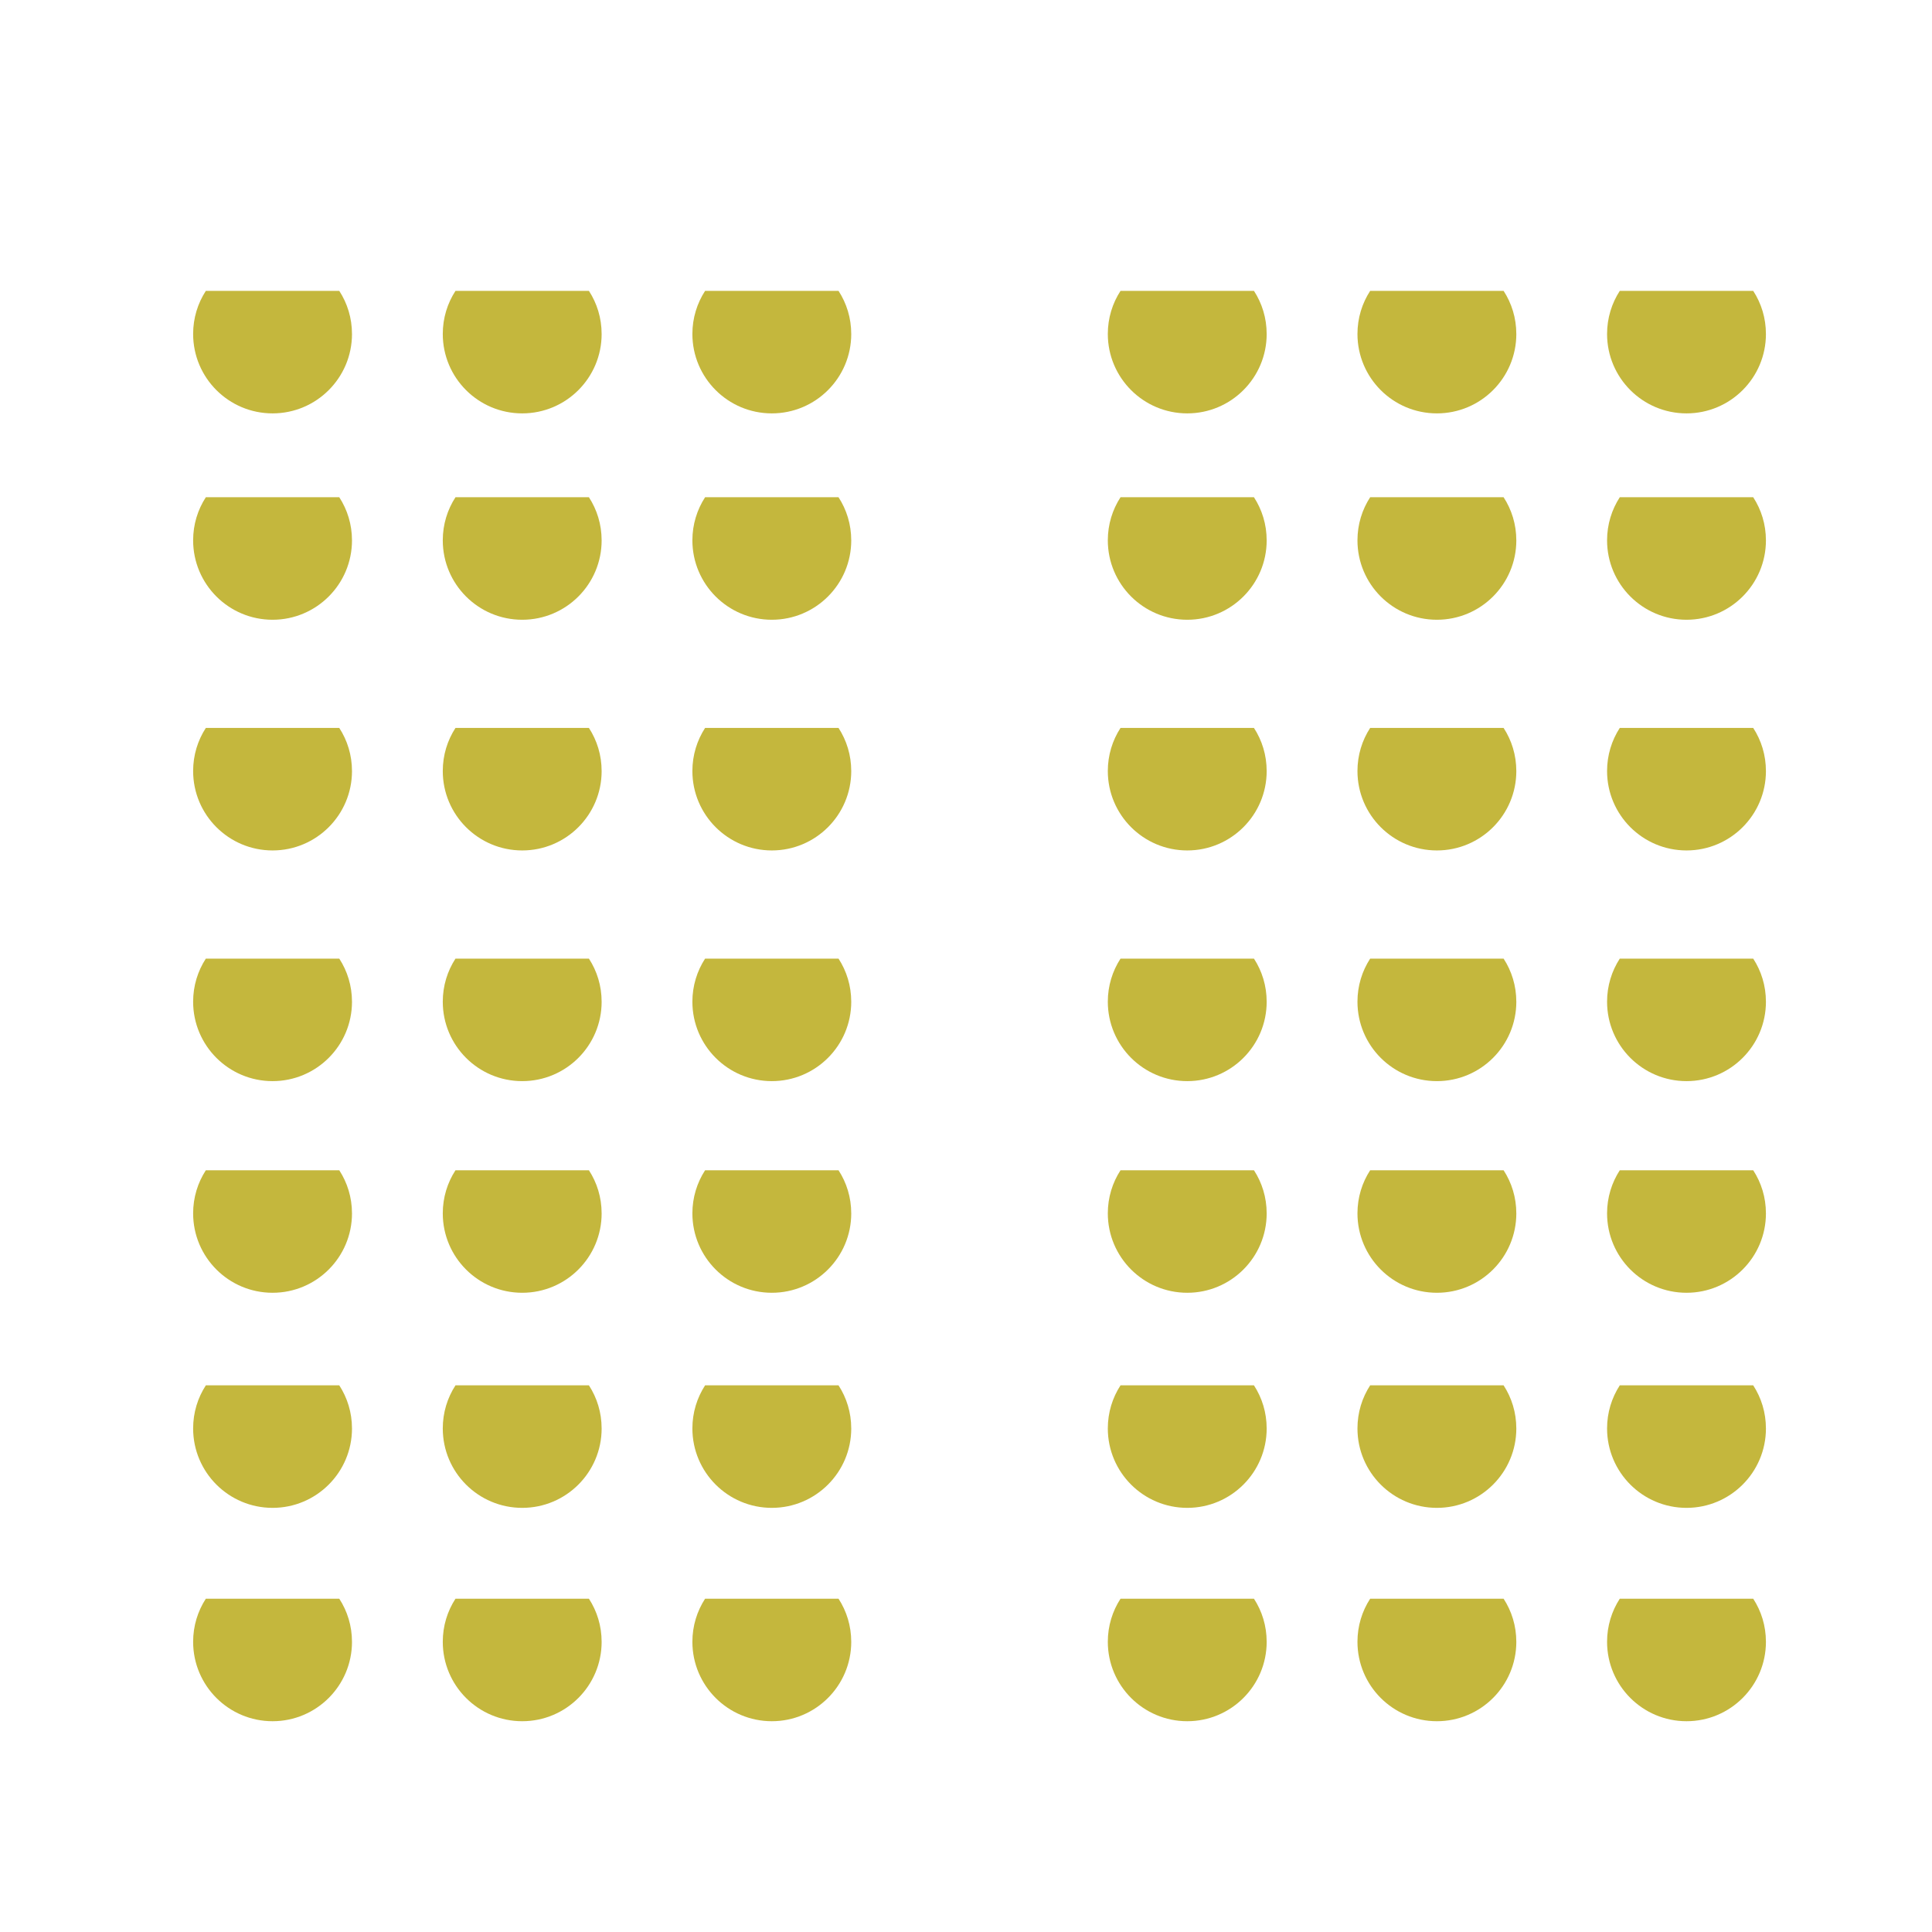 <?xml version="1.0" encoding="UTF-8"?>
<svg id="Object" xmlns="http://www.w3.org/2000/svg" viewBox="0 0 1122 1122">
  <defs>
    <style>
      .cls-1 {
        fill: #c4b73d;
      }
    </style>
  </defs>
  <path class="cls-1" d="M204.41,193.94c0-9.23-2.7-17.82-7.38-25.02h-77.49c-4.68,7.2-7.38,15.79-7.38,25.02,0,25.48,20.66,46.13,46.13,46.13s46.13-20.64,46.13-46.13Z"/>
  <path class="cls-1" d="M349.39,193.94c0-9.23-2.7-17.82-7.38-25.02h-77.49c-4.68,7.2-7.38,15.79-7.38,25.02,0,25.48,20.64,46.13,46.13,46.13s46.13-20.64,46.13-46.13Z"/>
  <path class="cls-1" d="M494.35,193.94c0-9.23-2.7-17.82-7.38-25.02h-77.49c-4.66,7.2-7.38,15.79-7.38,25.02,0,25.48,20.66,46.13,46.13,46.13s46.13-20.64,46.13-46.13Z"/>
  <path class="cls-1" d="M735.61,193.94c0-9.23-2.7-17.82-7.38-25.02h-77.49c-4.68,7.2-7.38,15.79-7.38,25.02,0,25.48,20.66,46.13,46.13,46.13s46.13-20.64,46.13-46.13Z"/>
  <path class="cls-1" d="M880.59,193.94c0-9.23-2.7-17.82-7.38-25.02h-77.49c-4.68,7.2-7.38,15.79-7.38,25.02,0,25.48,20.64,46.13,46.13,46.13s46.13-20.64,46.13-46.13Z"/>
  <path class="cls-1" d="M1025.55,193.94c0-9.23-2.7-17.82-7.38-25.02h-77.49c-4.66,7.2-7.38,15.79-7.38,25.02,0,25.48,20.66,46.13,46.13,46.13s46.13-20.64,46.13-46.13Z"/>
  <path class="cls-1" d="M204.41,313.79c0-9.23-2.7-17.82-7.38-25.02h-77.49c-4.68,7.2-7.38,15.79-7.38,25.02,0,25.48,20.66,46.13,46.13,46.13s46.13-20.64,46.13-46.13Z"/>
  <path class="cls-1" d="M349.39,313.79c0-9.23-2.7-17.82-7.38-25.02h-77.49c-4.68,7.2-7.38,15.79-7.38,25.02,0,25.48,20.64,46.13,46.13,46.13s46.13-20.64,46.13-46.13Z"/>
  <path class="cls-1" d="M494.35,313.79c0-9.23-2.7-17.82-7.38-25.02h-77.49c-4.66,7.2-7.38,15.79-7.38,25.02,0,25.48,20.66,46.13,46.13,46.13s46.13-20.64,46.13-46.13Z"/>
  <path class="cls-1" d="M735.61,313.79c0-9.23-2.7-17.82-7.38-25.02h-77.49c-4.68,7.2-7.38,15.79-7.38,25.02,0,25.48,20.66,46.13,46.13,46.13s46.13-20.64,46.13-46.13Z"/>
  <path class="cls-1" d="M880.59,313.79c0-9.23-2.7-17.82-7.38-25.02h-77.49c-4.68,7.2-7.38,15.79-7.38,25.02,0,25.48,20.64,46.13,46.13,46.13s46.13-20.64,46.13-46.13Z"/>
  <path class="cls-1" d="M1025.55,313.79c0-9.23-2.7-17.82-7.38-25.02h-77.49c-4.66,7.2-7.38,15.79-7.38,25.02,0,25.48,20.66,46.13,46.13,46.13s46.13-20.64,46.13-46.13Z"/>
  <path class="cls-1" d="M204.41,447.76c0-9.23-2.7-17.82-7.38-25.02h-77.49c-4.68,7.2-7.38,15.79-7.38,25.02,0,25.48,20.66,46.13,46.13,46.13s46.13-20.64,46.13-46.13Z"/>
  <path class="cls-1" d="M349.39,447.76c0-9.23-2.7-17.82-7.38-25.02h-77.49c-4.68,7.2-7.38,15.79-7.38,25.02,0,25.48,20.64,46.13,46.13,46.13s46.13-20.64,46.13-46.13Z"/>
  <path class="cls-1" d="M494.35,447.76c0-9.23-2.7-17.82-7.38-25.02h-77.49c-4.66,7.2-7.38,15.79-7.38,25.02,0,25.48,20.66,46.13,46.13,46.13s46.13-20.64,46.13-46.13Z"/>
  <path class="cls-1" d="M735.61,447.76c0-9.23-2.7-17.82-7.38-25.02h-77.49c-4.68,7.2-7.38,15.79-7.38,25.02,0,25.48,20.66,46.13,46.13,46.13s46.13-20.64,46.13-46.13Z"/>
  <path class="cls-1" d="M880.59,447.76c0-9.23-2.7-17.82-7.38-25.02h-77.49c-4.68,7.2-7.38,15.79-7.38,25.02,0,25.48,20.64,46.13,46.13,46.13s46.13-20.64,46.13-46.13Z"/>
  <path class="cls-1" d="M1025.55,447.76c0-9.23-2.7-17.82-7.38-25.02h-77.49c-4.66,7.2-7.38,15.79-7.38,25.02,0,25.48,20.66,46.13,46.13,46.13s46.13-20.64,46.13-46.13Z"/>
  <path class="cls-1" d="M204.41,704.64c0-9.23-2.7-17.82-7.38-25.02h-77.49c-4.68,7.2-7.38,15.79-7.38,25.02,0,25.48,20.66,46.13,46.13,46.13s46.13-20.64,46.13-46.13Z"/>
  <path class="cls-1" d="M349.39,704.64c0-9.23-2.7-17.82-7.38-25.02h-77.49c-4.68,7.2-7.38,15.79-7.38,25.02,0,25.48,20.64,46.13,46.13,46.13s46.13-20.64,46.13-46.13Z"/>
  <path class="cls-1" d="M494.35,704.64c0-9.23-2.7-17.82-7.38-25.02h-77.49c-4.66,7.2-7.38,15.79-7.38,25.02,0,25.48,20.66,46.13,46.13,46.13s46.13-20.64,46.13-46.13Z"/>
  <path class="cls-1" d="M735.61,704.64c0-9.23-2.7-17.82-7.38-25.02h-77.49c-4.68,7.2-7.38,15.79-7.38,25.02,0,25.48,20.66,46.13,46.13,46.13s46.13-20.64,46.13-46.13Z"/>
  <path class="cls-1" d="M880.59,704.64c0-9.23-2.7-17.82-7.38-25.02h-77.49c-4.68,7.2-7.38,15.79-7.38,25.02,0,25.48,20.64,46.13,46.13,46.13s46.13-20.64,46.13-46.13Z"/>
  <path class="cls-1" d="M1025.55,704.64c0-9.23-2.7-17.82-7.38-25.02h-77.49c-4.66,7.2-7.38,15.79-7.38,25.02,0,25.48,20.66,46.13,46.13,46.13s46.13-20.64,46.13-46.13Z"/>
  <path class="cls-1" d="M204.41,953.46c0-9.23-2.7-17.82-7.38-25.02h-77.49c-4.68,7.2-7.38,15.79-7.38,25.02,0,25.48,20.66,46.13,46.13,46.13s46.13-20.64,46.13-46.13Z"/>
  <path class="cls-1" d="M349.39,953.46c0-9.23-2.7-17.82-7.38-25.02h-77.49c-4.68,7.2-7.38,15.79-7.38,25.02,0,25.48,20.64,46.13,46.13,46.13s46.13-20.64,46.13-46.13Z"/>
  <path class="cls-1" d="M494.35,953.46c0-9.23-2.7-17.82-7.38-25.02h-77.49c-4.66,7.2-7.38,15.79-7.38,25.02,0,25.48,20.66,46.13,46.13,46.13s46.13-20.64,46.13-46.13Z"/>
  <path class="cls-1" d="M735.61,953.46c0-9.23-2.7-17.82-7.38-25.02h-77.49c-4.68,7.2-7.38,15.79-7.38,25.02,0,25.48,20.66,46.13,46.13,46.13s46.13-20.64,46.13-46.13Z"/>
  <path class="cls-1" d="M880.59,953.46c0-9.23-2.7-17.82-7.38-25.02h-77.49c-4.68,7.2-7.38,15.79-7.38,25.02,0,25.48,20.64,46.13,46.13,46.13s46.13-20.64,46.13-46.13Z"/>
  <path class="cls-1" d="M1025.55,953.46c0-9.23-2.7-17.82-7.38-25.02h-77.49c-4.66,7.2-7.38,15.79-7.38,25.02,0,25.48,20.66,46.13,46.13,46.13s46.13-20.64,46.13-46.13Z"/>
  <path class="cls-1" d="M204.41,581.73c0-9.23-2.7-17.82-7.38-25.02h-77.49c-4.68,7.2-7.38,15.79-7.38,25.02,0,25.48,20.66,46.13,46.13,46.13s46.13-20.64,46.13-46.13Z"/>
  <path class="cls-1" d="M349.39,581.73c0-9.23-2.7-17.82-7.38-25.02h-77.49c-4.68,7.2-7.38,15.79-7.38,25.02,0,25.48,20.64,46.13,46.13,46.13s46.13-20.64,46.13-46.13Z"/>
  <path class="cls-1" d="M494.35,581.73c0-9.23-2.7-17.82-7.38-25.02h-77.49c-4.66,7.2-7.38,15.79-7.38,25.02,0,25.48,20.66,46.13,46.13,46.13s46.13-20.64,46.13-46.13Z"/>
  <path class="cls-1" d="M735.61,581.73c0-9.23-2.7-17.82-7.38-25.02h-77.49c-4.68,7.2-7.38,15.79-7.38,25.02,0,25.48,20.66,46.13,46.13,46.13s46.13-20.64,46.13-46.13Z"/>
  <path class="cls-1" d="M880.59,581.73c0-9.23-2.7-17.82-7.38-25.02h-77.49c-4.68,7.2-7.38,15.79-7.38,25.02,0,25.48,20.64,46.13,46.13,46.13s46.13-20.64,46.13-46.13Z"/>
  <path class="cls-1" d="M1025.55,581.73c0-9.23-2.7-17.82-7.38-25.02h-77.49c-4.66,7.2-7.38,15.79-7.38,25.02,0,25.48,20.66,46.13,46.13,46.13s46.13-20.64,46.13-46.13Z"/>
  <path class="cls-1" d="M204.41,829.55c0-9.23-2.7-17.82-7.38-25.02h-77.49c-4.68,7.2-7.38,15.79-7.38,25.02,0,25.48,20.66,46.13,46.13,46.13s46.13-20.64,46.13-46.13Z"/>
  <path class="cls-1" d="M349.39,829.55c0-9.23-2.7-17.82-7.38-25.02h-77.49c-4.68,7.2-7.38,15.79-7.38,25.02,0,25.48,20.64,46.13,46.13,46.13s46.13-20.64,46.13-46.13Z"/>
  <path class="cls-1" d="M494.35,829.55c0-9.23-2.7-17.82-7.38-25.02h-77.49c-4.66,7.2-7.38,15.79-7.38,25.02,0,25.48,20.66,46.13,46.13,46.13s46.13-20.64,46.13-46.13Z"/>
  <path class="cls-1" d="M735.61,829.55c0-9.23-2.7-17.82-7.38-25.02h-77.49c-4.68,7.2-7.38,15.79-7.38,25.02,0,25.48,20.66,46.13,46.13,46.13s46.13-20.64,46.13-46.13Z"/>
  <path class="cls-1" d="M880.59,829.55c0-9.23-2.7-17.82-7.38-25.02h-77.49c-4.68,7.2-7.38,15.79-7.38,25.02,0,25.48,20.64,46.13,46.13,46.13s46.13-20.64,46.13-46.13Z"/>
  <path class="cls-1" d="M1025.55,829.55c0-9.23-2.7-17.82-7.38-25.02h-77.49c-4.66,7.2-7.38,15.79-7.38,25.02,0,25.48,20.66,46.13,46.13,46.13s46.13-20.64,46.13-46.13Z"/>
</svg>